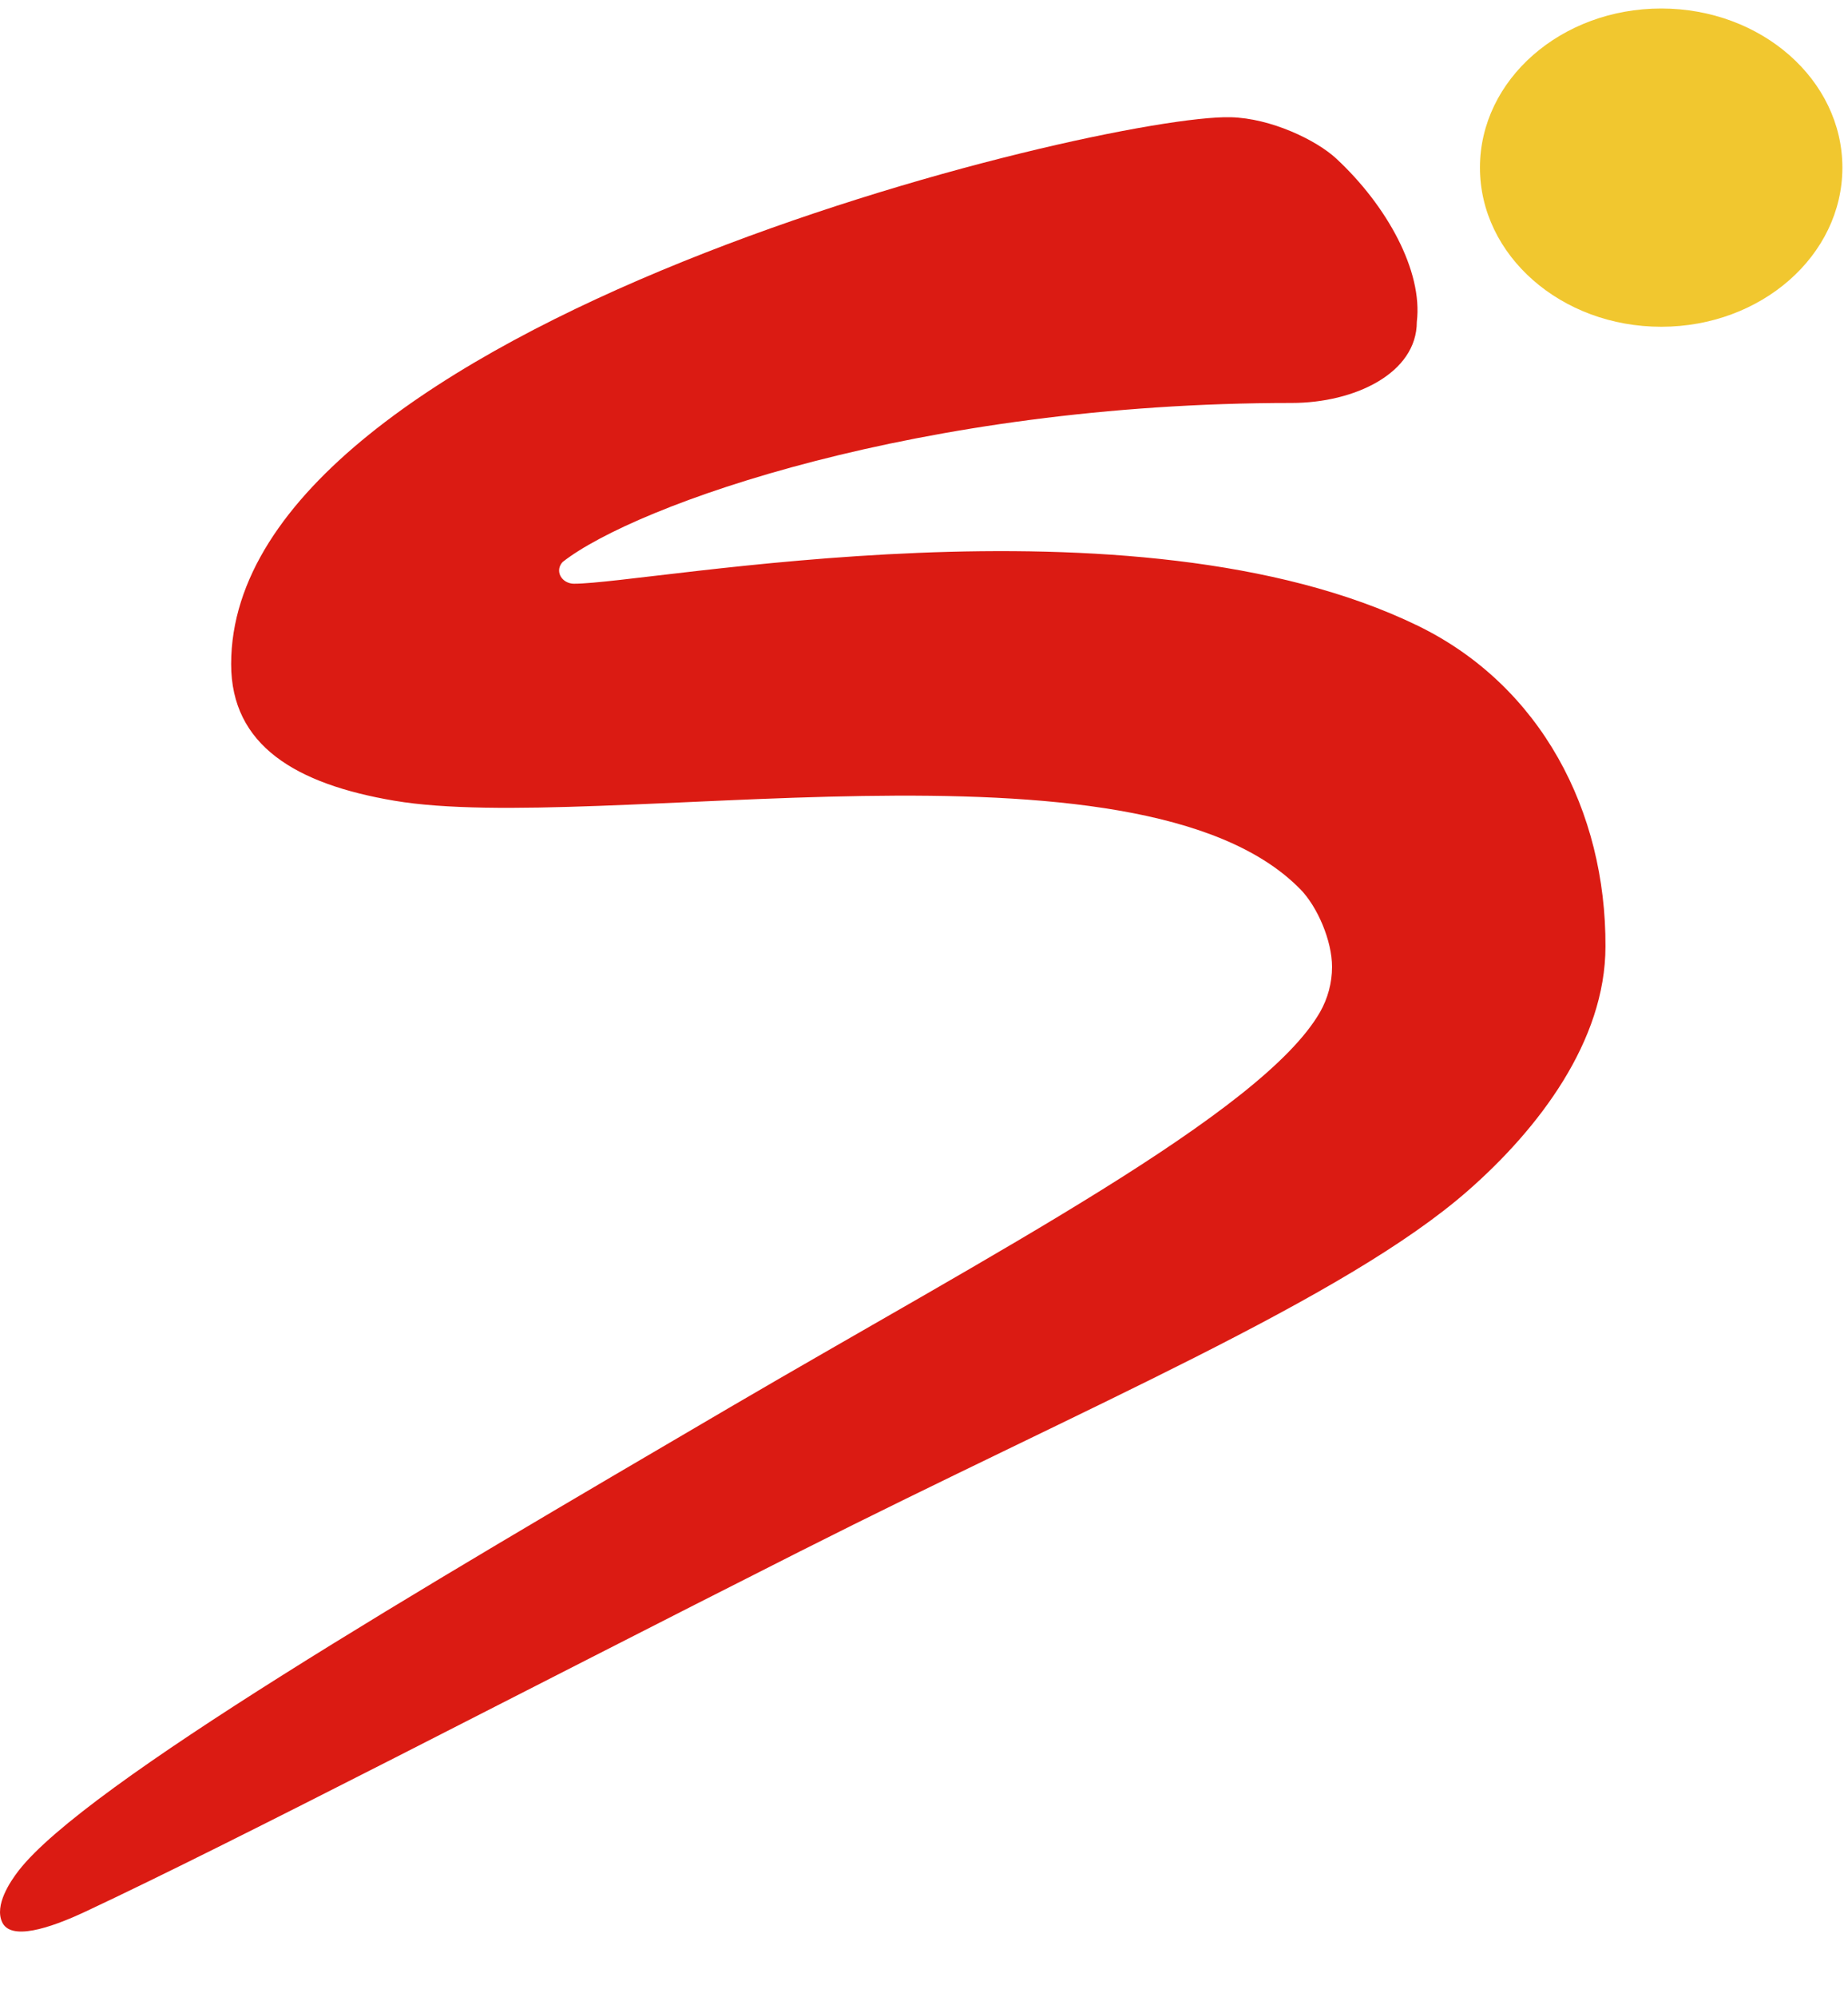 <?xml version="1.0" encoding="utf-8"?>
<svg xmlns="http://www.w3.org/2000/svg" fill="none" height="27" viewBox="0 0 25 27" width="25">
<g clip-path="url(#clip0_2033_2505)">
<path d="M24.924 2.266C24.924 1.078 23.827 0.115 22.473 0.115C21.119 0.115 20.021 1.078 20.021 2.266C20.021 3.454 21.119 4.418 22.473 4.418C23.827 4.418 24.924 3.454 24.924 2.266Z" fill="#F1C72F"/>
<path d="M17.586 12.018C15.398 9.792 8.08 11.292 5.335 10.826C4.003 10.601 3.127 10.08 3.127 8.979C3.127 4.369 14.913 1.543 16.649 1.585C17.194 1.599 17.806 1.893 18.077 2.144C18.763 2.781 19.25 3.665 19.167 4.351C19.167 5.049 18.321 5.448 17.475 5.448C12.434 5.448 8.589 6.831 7.613 7.597C7.582 7.629 7.564 7.67 7.564 7.714C7.564 7.812 7.655 7.892 7.766 7.892C8.794 7.892 15.336 6.591 19.18 8.46C20.849 9.272 21.727 10.97 21.719 12.796C21.719 14.076 20.813 15.262 19.86 16.097C18.195 17.558 14.686 19.024 10.819 20.977C7.025 22.893 3.225 24.876 1.153 25.847C0.657 26.079 0.141 26.24 0.028 25.986C-0.075 25.759 0.133 25.445 0.254 25.289C1.161 24.125 5.654 21.5 9.867 19.032C13.426 16.949 17.073 15.049 17.858 13.683C17.962 13.5 18.02 13.29 18.02 13.072C18.02 12.724 17.827 12.262 17.586 12.017" fill="#DB1B13"/>
</g>
<defs>
<clipPath id="clip0_2033_2505">
<rect fill="white" height="27" width="25"/>
</clipPath>
</defs>
</svg>